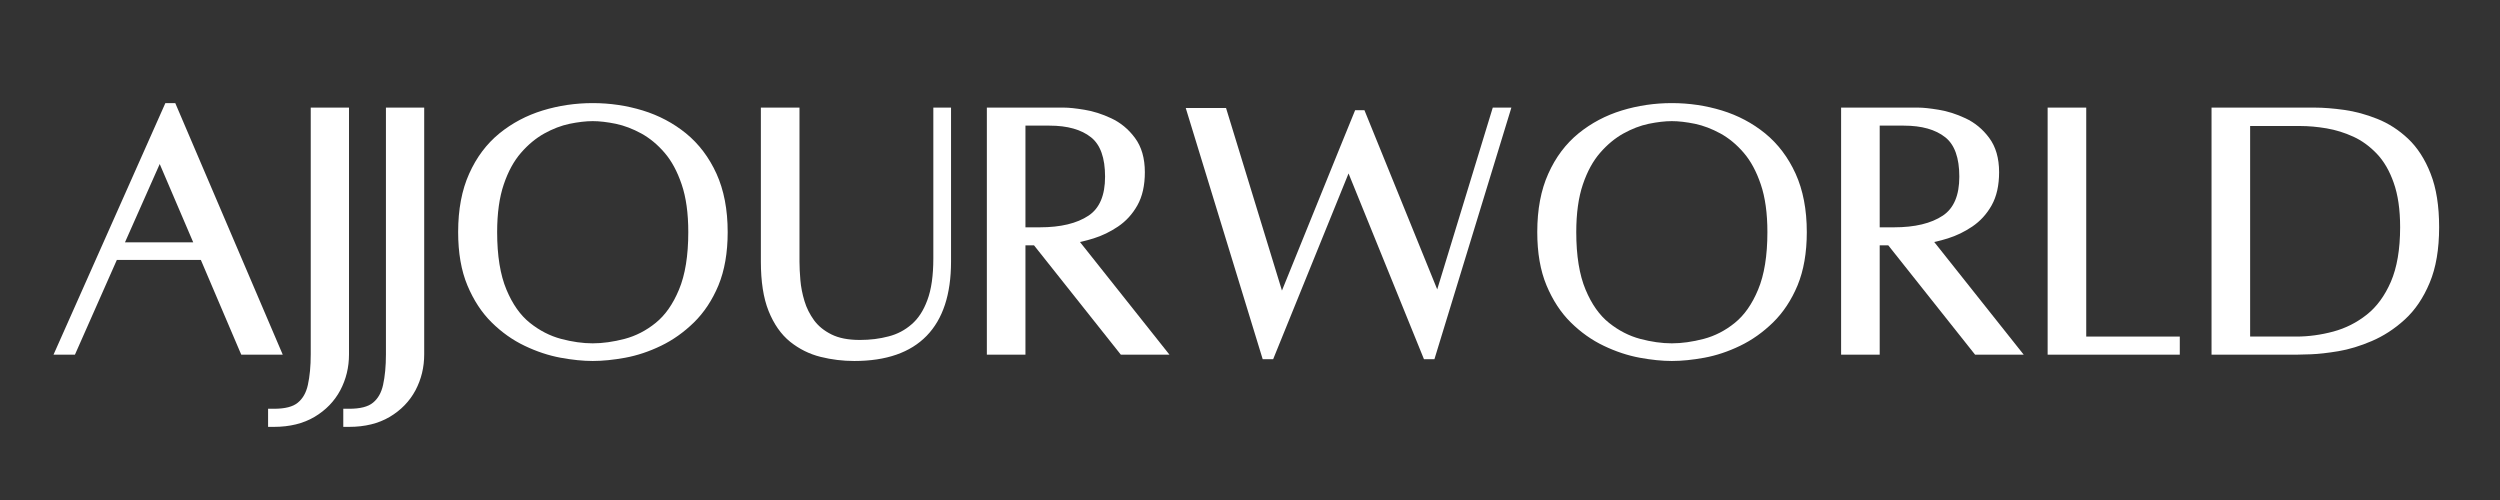 <svg version="1.0" preserveAspectRatio="xMidYMid meet" height="40" viewBox="0 0 150 30" zoomAndPan="magnify" width="200" xmlns:xlink="http://www.w3.org/1999/xlink" xmlns="http://www.w3.org/2000/svg"><rect x="0" y="0" width="150" height="30" fill="#333333" stroke="none"/><defs><g></g><clipPath id="e908605b12"><path clip-rule="nonzero" d="M 2.418 3 L 147.578 3 L 147.578 27 L 2.418 27 Z M 2.418 3"></path></clipPath><clipPath id="c535e7243d"><rect height="24" y="0" width="146" x="0"></rect></clipPath></defs><g clip-path="url(#e908605b12)"><g transform="matrix(1, 0, 0, 1, 2, 3)"><g clip-path="url(#c535e7243d)"><g fill-opacity="1" fill="#ffffff"><g transform="translate(0.965, 17.905)"><g><path d="M 11.418 0.16 L 8.996 -5.52 L 9.316 -5.656 L 9.316 -5.309 L 3.816 -5.309 L 3.816 -5.656 L 4.137 -5.516 L 1.531 0.375 L 0.246 0.375 L 6.957 -14.719 L 7.551 -14.719 L 14 0.375 L 11.512 0.375 Z M 12.062 -0.117 L 11.742 0.023 L 11.742 -0.328 L 13.469 -0.328 L 13.469 0.023 L 13.148 0.16 L 6.996 -14.23 L 7.32 -14.367 L 7.32 -14.02 L 7.184 -14.02 L 7.184 -14.367 L 7.504 -14.227 L 1.105 0.164 L 0.785 0.023 L 0.785 -0.328 L 1.301 -0.328 L 1.301 0.023 L 0.98 -0.121 L 3.59 -6.008 L 9.547 -6.008 Z M 3.996 -6.367 L 9.16 -6.367 L 9.16 -6.016 L 8.836 -5.879 L 6.301 -11.805 L 6.621 -11.945 L 6.945 -11.801 L 4.316 -5.875 L 3.996 -6.016 Z M 3.457 -5.664 L 6.629 -12.82 L 9.691 -5.664 Z M 3.457 -5.664"></path></g></g></g><g fill-opacity="1" fill="#ffffff"><g transform="translate(15.917, 17.905)"><g><path d="M 1.078 -14.449 L 3.023 -14.449 L 3.023 0.359 C 3.023 1.137 2.848 1.852 2.5 2.512 C 2.145 3.176 1.629 3.707 0.953 4.109 C 0.277 4.508 -0.535 4.707 -1.48 4.707 L -1.832 4.707 L -1.832 3.621 L -1.48 3.621 C -0.816 3.621 -0.34 3.5 -0.047 3.254 C 0.254 3.008 0.453 2.652 0.555 2.191 C 0.668 1.676 0.727 1.066 0.727 0.359 L 0.727 -14.449 Z M 1.078 -13.75 L 1.078 -14.098 L 1.43 -14.098 L 1.43 0.359 C 1.43 1.117 1.367 1.781 1.242 2.344 C 1.102 2.961 0.824 3.445 0.402 3.793 C -0.02 4.148 -0.648 4.324 -1.48 4.324 L -1.48 3.973 L -1.133 3.973 L -1.133 4.355 L -1.48 4.355 L -1.48 4.004 C -0.664 4.004 0.031 3.836 0.598 3.504 C 1.16 3.172 1.59 2.73 1.879 2.18 C 2.172 1.625 2.32 1.02 2.32 0.359 L 2.32 -14.098 L 2.672 -14.098 L 2.672 -13.75 Z M 1.078 -13.75"></path></g></g></g><g fill-opacity="1" fill="#ffffff"><g transform="translate(20.429, 17.905)"><g><path d="M 1.078 -14.449 L 3.023 -14.449 L 3.023 0.359 C 3.023 1.137 2.848 1.852 2.5 2.512 C 2.145 3.176 1.629 3.707 0.953 4.109 C 0.277 4.508 -0.535 4.707 -1.48 4.707 L -1.832 4.707 L -1.832 3.621 L -1.48 3.621 C -0.816 3.621 -0.34 3.5 -0.047 3.254 C 0.254 3.008 0.453 2.652 0.555 2.191 C 0.668 1.676 0.727 1.066 0.727 0.359 L 0.727 -14.449 Z M 1.078 -13.75 L 1.078 -14.098 L 1.43 -14.098 L 1.43 0.359 C 1.43 1.117 1.367 1.781 1.242 2.344 C 1.102 2.961 0.824 3.445 0.402 3.793 C -0.02 4.148 -0.648 4.324 -1.48 4.324 L -1.48 3.973 L -1.133 3.973 L -1.133 4.355 L -1.48 4.355 L -1.48 4.004 C -0.664 4.004 0.031 3.836 0.598 3.504 C 1.16 3.172 1.59 2.73 1.879 2.18 C 2.172 1.625 2.32 1.02 2.32 0.359 L 2.32 -14.098 L 2.672 -14.098 L 2.672 -13.75 Z M 1.078 -13.75"></path></g></g></g><g fill-opacity="1" fill="#ffffff"><g transform="translate(24.942, 17.905)"><g><path d="M 8.621 -14.719 C 9.66 -14.719 10.66 -14.57 11.621 -14.277 C 12.59 -13.98 13.457 -13.52 14.219 -12.902 C 14.988 -12.273 15.598 -11.469 16.047 -10.484 C 16.492 -9.504 16.719 -8.336 16.719 -6.98 C 16.719 -5.738 16.531 -4.672 16.164 -3.781 C 15.793 -2.895 15.301 -2.152 14.691 -1.555 C 14.09 -0.969 13.43 -0.5 12.715 -0.156 C 12.004 0.188 11.289 0.426 10.57 0.559 C 9.859 0.688 9.211 0.754 8.621 0.754 C 8.047 0.754 7.402 0.688 6.695 0.559 C 5.977 0.426 5.258 0.188 4.539 -0.156 C 3.816 -0.5 3.156 -0.969 2.559 -1.559 C 1.957 -2.152 1.473 -2.895 1.102 -3.781 C 0.73 -4.672 0.547 -5.738 0.547 -6.98 C 0.547 -8.336 0.766 -9.5 1.207 -10.48 C 1.648 -11.469 2.254 -12.273 3.023 -12.902 C 3.785 -13.52 4.652 -13.98 5.621 -14.277 C 6.582 -14.57 7.582 -14.719 8.621 -14.719 Z M 8.621 -14.02 C 7.652 -14.02 6.723 -13.879 5.828 -13.605 C 4.945 -13.336 4.156 -12.918 3.465 -12.355 C 2.781 -11.801 2.242 -11.078 1.848 -10.195 C 1.449 -9.305 1.25 -8.234 1.25 -6.98 C 1.25 -5.832 1.414 -4.855 1.75 -4.051 C 2.082 -3.25 2.516 -2.586 3.055 -2.059 C 3.594 -1.523 4.191 -1.102 4.844 -0.789 C 5.504 -0.473 6.164 -0.254 6.82 -0.133 C 7.488 -0.008 8.09 0.055 8.621 0.055 C 9.168 0.055 9.777 -0.008 10.441 -0.133 C 11.102 -0.254 11.754 -0.473 12.41 -0.789 C 13.055 -1.102 13.652 -1.523 14.203 -2.059 C 14.742 -2.586 15.184 -3.25 15.516 -4.051 C 15.848 -4.855 16.016 -5.832 16.016 -6.98 C 16.016 -8.234 15.812 -9.305 15.406 -10.191 C 15.004 -11.078 14.461 -11.801 13.777 -12.355 C 13.086 -12.918 12.297 -13.336 11.414 -13.605 C 10.52 -13.879 9.59 -14.02 8.621 -14.02 Z M 8.621 -0.305 C 9.219 -0.305 9.859 -0.395 10.543 -0.574 C 11.203 -0.75 11.824 -1.066 12.398 -1.531 C 12.965 -1.988 13.434 -2.652 13.797 -3.527 C 14.168 -4.41 14.355 -5.562 14.355 -6.98 C 14.355 -8.109 14.223 -9.066 13.957 -9.844 C 13.695 -10.617 13.355 -11.25 12.934 -11.738 C 12.512 -12.23 12.047 -12.613 11.539 -12.895 C 11.023 -13.176 10.512 -13.371 10.008 -13.477 C 9.492 -13.582 9.031 -13.637 8.621 -13.637 C 8.211 -13.637 7.75 -13.582 7.234 -13.477 C 6.73 -13.371 6.223 -13.176 5.715 -12.895 C 5.211 -12.613 4.746 -12.23 4.316 -11.734 C 3.891 -11.246 3.547 -10.617 3.285 -9.844 C 3.02 -9.066 2.887 -8.109 2.887 -6.98 C 2.887 -5.562 3.074 -4.41 3.445 -3.527 C 3.809 -2.652 4.281 -1.988 4.855 -1.531 C 5.438 -1.066 6.059 -0.75 6.715 -0.574 C 7.387 -0.395 8.023 -0.305 8.621 -0.305 Z M 8.621 0.395 C 7.961 0.395 7.266 0.297 6.531 0.102 C 5.781 -0.098 5.078 -0.457 4.418 -0.984 C 3.75 -1.516 3.211 -2.27 2.797 -3.254 C 2.391 -4.227 2.188 -5.469 2.188 -6.98 C 2.188 -8.188 2.332 -9.219 2.621 -10.07 C 2.91 -10.93 3.301 -11.637 3.789 -12.195 C 4.27 -12.75 4.801 -13.188 5.375 -13.508 C 5.945 -13.824 6.516 -14.043 7.09 -14.16 C 7.652 -14.277 8.164 -14.336 8.621 -14.336 C 9.078 -14.336 9.59 -14.277 10.152 -14.16 C 10.727 -14.043 11.301 -13.824 11.875 -13.508 C 12.461 -13.188 12.992 -12.75 13.469 -12.195 C 13.945 -11.637 14.332 -10.93 14.621 -10.07 C 14.91 -9.219 15.055 -8.188 15.055 -6.98 C 15.055 -5.469 14.852 -4.227 14.445 -3.254 C 14.031 -2.273 13.496 -1.516 12.836 -0.984 C 12.184 -0.457 11.48 -0.098 10.719 0.105 C 9.98 0.297 9.281 0.395 8.621 0.395 Z M 8.621 0.395"></path></g></g></g><g fill-opacity="1" fill="#ffffff"><g transform="translate(42.992, 17.905)"><g><path d="M 11.359 -14.449 L 12.07 -14.449 L 12.07 -5.207 C 12.07 -3.242 11.582 -1.758 10.605 -0.754 C 9.629 0.25 8.18 0.754 6.266 0.754 C 5.578 0.754 4.906 0.672 4.246 0.508 C 3.57 0.34 2.961 0.035 2.418 -0.398 C 1.867 -0.844 1.438 -1.461 1.121 -2.25 C 0.812 -3.023 0.66 -4.012 0.66 -5.207 L 0.66 -14.449 L 2.977 -14.449 L 2.977 -5.207 C 2.977 -4.891 2.996 -4.52 3.031 -4.094 C 3.066 -3.684 3.148 -3.266 3.277 -2.84 C 3.398 -2.43 3.594 -2.047 3.852 -1.688 C 4.105 -1.344 4.449 -1.062 4.895 -0.84 C 5.34 -0.617 5.906 -0.508 6.602 -0.508 C 7.215 -0.508 7.789 -0.578 8.328 -0.723 C 8.848 -0.855 9.305 -1.098 9.703 -1.445 C 10.102 -1.785 10.418 -2.27 10.648 -2.895 C 10.891 -3.535 11.008 -4.375 11.008 -5.41 L 11.008 -14.449 Z M 11.359 -13.75 L 11.359 -14.098 L 11.711 -14.098 L 11.711 -5.41 C 11.711 -4.289 11.578 -3.371 11.309 -2.648 C 11.031 -1.914 10.652 -1.336 10.164 -0.914 C 9.68 -0.496 9.129 -0.207 8.508 -0.043 C 7.91 0.113 7.273 0.195 6.602 0.195 C 5.797 0.195 5.125 0.059 4.582 -0.215 C 4.035 -0.484 3.605 -0.84 3.285 -1.273 C 2.977 -1.695 2.75 -2.152 2.605 -2.637 C 2.465 -3.109 2.371 -3.574 2.332 -4.035 C 2.297 -4.477 2.277 -4.871 2.277 -5.207 L 2.277 -14.098 L 2.625 -14.098 L 2.625 -13.75 L 1.012 -13.75 L 1.012 -14.098 L 1.359 -14.098 L 1.359 -5.207 C 1.359 -4.102 1.5 -3.203 1.773 -2.508 C 2.043 -1.832 2.406 -1.312 2.859 -0.945 C 3.32 -0.574 3.84 -0.316 4.418 -0.172 C 5.02 -0.023 5.633 0.055 6.266 0.055 C 7.984 0.055 9.262 -0.379 10.105 -1.242 C 10.945 -2.109 11.367 -3.434 11.367 -5.207 L 11.367 -14.098 L 11.719 -14.098 L 11.719 -13.75 Z M 11.359 -13.75"></path></g></g></g><g fill-opacity="1" fill="#ffffff"><g transform="translate(56.484, 17.905)"><g><path d="M 10.957 0.375 L 8.766 0.375 L 3.453 -6.316 L 3.727 -6.531 L 3.727 -6.184 L 2.695 -6.184 L 2.695 -6.531 L 3.043 -6.531 L 3.043 0.375 L 0.727 0.375 L 0.727 -14.449 L 5.344 -14.449 C 5.648 -14.449 6.059 -14.406 6.578 -14.32 C 7.113 -14.234 7.648 -14.062 8.188 -13.809 C 8.75 -13.547 9.223 -13.156 9.609 -12.637 C 10.008 -12.102 10.207 -11.414 10.207 -10.574 C 10.207 -9.781 10.059 -9.117 9.758 -8.582 C 9.461 -8.055 9.074 -7.633 8.594 -7.309 C 8.129 -6.996 7.645 -6.762 7.133 -6.602 C 6.633 -6.445 6.168 -6.34 5.73 -6.277 L 5.68 -6.621 L 5.953 -6.84 L 11.684 0.375 Z M 10.957 -0.328 L 10.957 0.023 L 10.68 0.242 L 5.023 -6.883 L 5.629 -6.969 C 6.031 -7.027 6.461 -7.129 6.922 -7.273 C 7.367 -7.41 7.797 -7.617 8.199 -7.891 C 8.59 -8.152 8.902 -8.496 9.145 -8.93 C 9.387 -9.352 9.504 -9.902 9.504 -10.574 C 9.504 -11.262 9.352 -11.809 9.047 -12.215 C 8.73 -12.641 8.344 -12.961 7.887 -13.176 C 7.41 -13.402 6.934 -13.551 6.465 -13.629 C 5.984 -13.707 5.609 -13.75 5.344 -13.75 L 1.078 -13.75 L 1.078 -14.098 L 1.43 -14.098 L 1.43 0.023 L 1.078 0.023 L 1.078 -0.328 L 2.695 -0.328 L 2.695 0.023 L 2.344 0.023 L 2.344 -6.883 L 3.895 -6.883 L 9.211 -0.195 L 8.934 0.023 L 8.934 -0.328 Z M 3.043 -13.719 L 3.043 -6.914 L 2.695 -6.914 L 2.695 -7.266 L 3.906 -7.266 C 5.152 -7.266 6.129 -7.5 6.832 -7.969 C 7.492 -8.41 7.82 -9.188 7.82 -10.305 C 7.82 -11.434 7.539 -12.223 6.977 -12.668 C 6.391 -13.133 5.562 -13.367 4.488 -13.367 L 2.695 -13.367 L 2.695 -13.719 Z M 2.344 -14.066 L 4.488 -14.066 C 5.723 -14.066 6.699 -13.785 7.414 -13.219 C 8.152 -12.633 8.523 -11.66 8.523 -10.305 C 8.523 -8.938 8.09 -7.965 7.223 -7.387 C 6.398 -6.84 5.293 -6.562 3.906 -6.562 L 2.344 -6.562 Z M 2.344 -14.066"></path></g></g></g><g fill-opacity="1" fill="#ffffff"><g transform="translate(68.878, 17.905)"><g><path d="M 18.949 -14.449 L 19.805 -14.449 L 15.188 0.645 L 14.559 0.645 L 9.711 -11.297 L 10.035 -11.426 L 10.359 -11.297 L 5.512 0.645 L 4.883 0.645 L 0.266 -14.426 L 2.684 -14.426 L 6.328 -2.527 L 5.996 -2.426 L 5.668 -2.555 L 9.508 -12.031 L 10.43 -14.293 L 10.988 -14.293 L 15.727 -2.625 L 15.402 -2.492 L 15.066 -2.594 L 18.688 -14.449 Z M 18.949 -13.75 L 18.949 -14.098 L 19.285 -13.996 L 15.449 -1.445 L 10.43 -13.809 L 10.754 -13.941 L 10.754 -13.59 L 10.664 -13.59 L 10.664 -13.941 L 10.988 -13.809 L 10.16 -11.766 L 5.949 -1.379 L 2.09 -13.973 L 2.426 -14.078 L 2.426 -13.727 L 0.742 -13.727 L 0.742 -14.078 L 1.078 -14.18 L 5.477 0.188 L 5.141 0.293 L 5.141 -0.059 L 5.277 -0.059 L 5.277 0.293 L 4.949 0.16 L 10.035 -12.359 L 15.121 0.16 L 14.797 0.293 L 14.797 -0.059 L 14.93 -0.059 L 14.93 0.293 L 14.594 0.188 L 18.996 -14.203 L 19.328 -14.098 L 19.328 -13.75 Z M 18.949 -13.75"></path></g></g></g><g fill-opacity="1" fill="#ffffff"><g transform="translate(89.689, 17.905)"><g><path d="M 8.621 -14.719 C 9.66 -14.719 10.66 -14.57 11.621 -14.277 C 12.59 -13.98 13.457 -13.52 14.219 -12.902 C 14.988 -12.273 15.598 -11.469 16.047 -10.484 C 16.492 -9.504 16.719 -8.336 16.719 -6.98 C 16.719 -5.738 16.531 -4.672 16.164 -3.781 C 15.793 -2.895 15.301 -2.152 14.691 -1.555 C 14.09 -0.969 13.43 -0.5 12.715 -0.156 C 12.004 0.188 11.289 0.426 10.57 0.559 C 9.859 0.688 9.211 0.754 8.621 0.754 C 8.047 0.754 7.402 0.688 6.695 0.559 C 5.977 0.426 5.258 0.188 4.539 -0.156 C 3.816 -0.5 3.156 -0.969 2.559 -1.559 C 1.957 -2.152 1.473 -2.895 1.102 -3.781 C 0.73 -4.672 0.547 -5.738 0.547 -6.98 C 0.547 -8.336 0.766 -9.5 1.207 -10.48 C 1.648 -11.469 2.254 -12.273 3.023 -12.902 C 3.785 -13.52 4.652 -13.98 5.621 -14.277 C 6.582 -14.57 7.582 -14.719 8.621 -14.719 Z M 8.621 -14.02 C 7.652 -14.02 6.723 -13.879 5.828 -13.605 C 4.945 -13.336 4.156 -12.918 3.465 -12.355 C 2.781 -11.801 2.242 -11.078 1.848 -10.195 C 1.449 -9.305 1.25 -8.234 1.25 -6.98 C 1.25 -5.832 1.414 -4.855 1.75 -4.051 C 2.082 -3.25 2.516 -2.586 3.055 -2.059 C 3.594 -1.523 4.191 -1.102 4.844 -0.789 C 5.504 -0.473 6.164 -0.254 6.82 -0.133 C 7.488 -0.008 8.09 0.055 8.621 0.055 C 9.168 0.055 9.777 -0.008 10.441 -0.133 C 11.102 -0.254 11.754 -0.473 12.41 -0.789 C 13.055 -1.102 13.652 -1.523 14.203 -2.059 C 14.742 -2.586 15.184 -3.25 15.516 -4.051 C 15.848 -4.855 16.016 -5.832 16.016 -6.98 C 16.016 -8.234 15.812 -9.305 15.406 -10.191 C 15.004 -11.078 14.461 -11.801 13.777 -12.355 C 13.086 -12.918 12.297 -13.336 11.414 -13.605 C 10.52 -13.879 9.59 -14.02 8.621 -14.02 Z M 8.621 -0.305 C 9.219 -0.305 9.859 -0.395 10.543 -0.574 C 11.203 -0.75 11.824 -1.066 12.398 -1.531 C 12.965 -1.988 13.434 -2.652 13.797 -3.527 C 14.168 -4.41 14.355 -5.562 14.355 -6.98 C 14.355 -8.109 14.223 -9.066 13.957 -9.844 C 13.695 -10.617 13.355 -11.25 12.934 -11.738 C 12.512 -12.23 12.047 -12.613 11.539 -12.895 C 11.023 -13.176 10.512 -13.371 10.008 -13.477 C 9.492 -13.582 9.031 -13.637 8.621 -13.637 C 8.211 -13.637 7.75 -13.582 7.234 -13.477 C 6.73 -13.371 6.223 -13.176 5.715 -12.895 C 5.211 -12.613 4.746 -12.23 4.316 -11.734 C 3.891 -11.246 3.547 -10.617 3.285 -9.844 C 3.02 -9.066 2.887 -8.109 2.887 -6.98 C 2.887 -5.562 3.074 -4.41 3.445 -3.527 C 3.809 -2.652 4.281 -1.988 4.855 -1.531 C 5.438 -1.066 6.059 -0.75 6.715 -0.574 C 7.387 -0.395 8.023 -0.305 8.621 -0.305 Z M 8.621 0.395 C 7.961 0.395 7.266 0.297 6.531 0.102 C 5.781 -0.098 5.078 -0.457 4.418 -0.984 C 3.75 -1.516 3.211 -2.27 2.797 -3.254 C 2.391 -4.227 2.188 -5.469 2.188 -6.98 C 2.188 -8.188 2.332 -9.219 2.621 -10.07 C 2.91 -10.93 3.301 -11.637 3.789 -12.195 C 4.27 -12.75 4.801 -13.188 5.375 -13.508 C 5.945 -13.824 6.516 -14.043 7.09 -14.16 C 7.652 -14.277 8.164 -14.336 8.621 -14.336 C 9.078 -14.336 9.59 -14.277 10.152 -14.16 C 10.727 -14.043 11.301 -13.824 11.875 -13.508 C 12.461 -13.188 12.992 -12.75 13.469 -12.195 C 13.945 -11.637 14.332 -10.93 14.621 -10.07 C 14.91 -9.219 15.055 -8.188 15.055 -6.98 C 15.055 -5.469 14.852 -4.227 14.445 -3.254 C 14.031 -2.273 13.496 -1.516 12.836 -0.984 C 12.184 -0.457 11.48 -0.098 10.719 0.105 C 9.98 0.297 9.281 0.395 8.621 0.395 Z M 8.621 0.395"></path></g></g></g><g fill-opacity="1" fill="#ffffff"><g transform="translate(107.739, 17.905)"><g><path d="M 10.957 0.375 L 8.766 0.375 L 3.453 -6.316 L 3.727 -6.531 L 3.727 -6.184 L 2.695 -6.184 L 2.695 -6.531 L 3.043 -6.531 L 3.043 0.375 L 0.727 0.375 L 0.727 -14.449 L 5.344 -14.449 C 5.648 -14.449 6.059 -14.406 6.578 -14.32 C 7.113 -14.234 7.648 -14.062 8.188 -13.809 C 8.75 -13.547 9.223 -13.156 9.609 -12.637 C 10.008 -12.102 10.207 -11.414 10.207 -10.574 C 10.207 -9.781 10.059 -9.117 9.758 -8.582 C 9.461 -8.055 9.074 -7.633 8.594 -7.309 C 8.129 -6.996 7.645 -6.762 7.133 -6.602 C 6.633 -6.445 6.168 -6.34 5.73 -6.277 L 5.68 -6.621 L 5.953 -6.84 L 11.684 0.375 Z M 10.957 -0.328 L 10.957 0.023 L 10.68 0.242 L 5.023 -6.883 L 5.629 -6.969 C 6.031 -7.027 6.461 -7.129 6.922 -7.273 C 7.367 -7.41 7.797 -7.617 8.199 -7.891 C 8.59 -8.152 8.902 -8.496 9.145 -8.93 C 9.387 -9.352 9.504 -9.902 9.504 -10.574 C 9.504 -11.262 9.352 -11.809 9.047 -12.215 C 8.73 -12.641 8.344 -12.961 7.887 -13.176 C 7.41 -13.402 6.934 -13.551 6.465 -13.629 C 5.984 -13.707 5.609 -13.75 5.344 -13.75 L 1.078 -13.75 L 1.078 -14.098 L 1.43 -14.098 L 1.43 0.023 L 1.078 0.023 L 1.078 -0.328 L 2.695 -0.328 L 2.695 0.023 L 2.344 0.023 L 2.344 -6.883 L 3.895 -6.883 L 9.211 -0.195 L 8.934 0.023 L 8.934 -0.328 Z M 3.043 -13.719 L 3.043 -6.914 L 2.695 -6.914 L 2.695 -7.266 L 3.906 -7.266 C 5.152 -7.266 6.129 -7.5 6.832 -7.969 C 7.492 -8.41 7.82 -9.188 7.82 -10.305 C 7.82 -11.434 7.539 -12.223 6.977 -12.668 C 6.391 -13.133 5.562 -13.367 4.488 -13.367 L 2.695 -13.367 L 2.695 -13.719 Z M 2.344 -14.066 L 4.488 -14.066 C 5.723 -14.066 6.699 -13.785 7.414 -13.219 C 8.152 -12.633 8.523 -11.66 8.523 -10.305 C 8.523 -8.938 8.09 -7.965 7.223 -7.387 C 6.398 -6.84 5.293 -6.562 3.906 -6.562 L 2.344 -6.562 Z M 2.344 -14.066"></path></g></g></g><g fill-opacity="1" fill="#ffffff"><g transform="translate(120.131, 17.905)"><g><path d="M 2.695 -0.711 L 8.656 -0.711 L 8.656 0.375 L 0.727 0.375 L 0.727 -14.449 L 3.043 -14.449 L 3.043 -0.359 L 2.695 -0.359 Z M 2.344 -0.008 L 2.344 -14.098 L 2.695 -14.098 L 2.695 -13.75 L 1.078 -13.75 L 1.078 -14.098 L 1.43 -14.098 L 1.43 0.023 L 1.078 0.023 L 1.078 -0.328 L 8.309 -0.328 L 8.309 0.023 L 7.957 0.023 L 7.957 -0.359 L 8.309 -0.359 L 8.309 -0.008 Z M 2.344 -0.008"></path></g></g></g><g fill-opacity="1" fill="#ffffff"><g transform="translate(129.965, 17.905)"><g><path d="M 6.914 -14.449 C 7.441 -14.449 8.027 -14.402 8.68 -14.312 C 9.344 -14.219 10.008 -14.039 10.672 -13.773 C 11.348 -13.504 11.965 -13.105 12.52 -12.582 C 13.082 -12.051 13.535 -11.352 13.875 -10.477 C 14.215 -9.613 14.383 -8.547 14.383 -7.273 C 14.383 -5.953 14.195 -4.844 13.816 -3.941 C 13.438 -3.031 12.938 -2.293 12.316 -1.727 C 11.703 -1.168 11.043 -0.742 10.34 -0.441 C 9.648 -0.145 8.98 0.059 8.332 0.168 C 7.695 0.273 7.148 0.336 6.691 0.352 C 6.246 0.367 5.961 0.375 5.836 0.375 L 0.727 0.375 L 0.727 -14.449 Z M 6.914 -13.75 L 1.078 -13.75 L 1.078 -14.098 L 1.43 -14.098 L 1.43 0.023 L 1.078 0.023 L 1.078 -0.328 L 5.836 -0.328 C 5.953 -0.328 6.23 -0.336 6.668 -0.352 C 7.094 -0.363 7.609 -0.422 8.215 -0.527 C 8.809 -0.625 9.426 -0.812 10.066 -1.086 C 10.695 -1.355 11.289 -1.742 11.844 -2.246 C 12.387 -2.742 12.828 -3.398 13.168 -4.211 C 13.512 -5.027 13.68 -6.047 13.68 -7.273 C 13.68 -8.457 13.527 -9.441 13.223 -10.223 C 12.918 -10.996 12.527 -11.613 12.039 -12.07 C 11.547 -12.535 11.004 -12.883 10.41 -13.121 C 9.801 -13.367 9.191 -13.531 8.582 -13.617 C 7.965 -13.703 7.406 -13.75 6.914 -13.75 Z M 5.816 -0.711 C 6.547 -0.711 7.289 -0.812 8.035 -1.012 C 8.77 -1.211 9.438 -1.547 10.043 -2.027 C 10.641 -2.5 11.121 -3.156 11.488 -4 C 11.855 -4.855 12.043 -5.945 12.043 -7.273 C 12.043 -8.328 11.914 -9.215 11.656 -9.941 C 11.406 -10.656 11.066 -11.238 10.645 -11.68 C 10.219 -12.125 9.75 -12.469 9.238 -12.703 C 8.711 -12.945 8.176 -13.109 7.633 -13.203 C 7.074 -13.297 6.551 -13.344 6.062 -13.344 L 2.695 -13.344 L 2.695 -13.695 L 3.043 -13.695 L 3.043 -0.359 L 2.695 -0.359 L 2.695 -0.711 Z M 5.816 -0.008 L 2.344 -0.008 L 2.344 -14.047 L 6.062 -14.047 C 6.59 -14.047 7.152 -13.996 7.746 -13.895 C 8.355 -13.793 8.949 -13.609 9.531 -13.34 C 10.125 -13.066 10.668 -12.676 11.152 -12.164 C 11.645 -11.648 12.035 -10.984 12.32 -10.176 C 12.602 -9.375 12.742 -8.406 12.742 -7.273 C 12.742 -5.848 12.539 -4.664 12.133 -3.723 C 11.719 -2.77 11.168 -2.02 10.477 -1.477 C 9.797 -0.938 9.043 -0.559 8.219 -0.336 C 7.41 -0.117 6.609 -0.008 5.816 -0.008 Z M 5.816 -0.008"></path></g></g></g><g fill-opacity="1" fill="#ffffff"><g transform="translate(0.965, 17.905)"><g><path d="M 11.75 0.016 L 9.312 -5.656 L 3.812 -5.656 L 1.297 0.016 L 0.781 0.016 L 7.188 -14.375 L 7.312 -14.375 L 13.469 0.016 Z M 4 -6.016 L 9.156 -6.016 L 6.625 -11.938 Z M 4 -6.016"></path></g></g></g><g fill-opacity="1" fill="#ffffff"><g transform="translate(15.917, 17.905)"><g><path d="M 1.078 -14.094 L 2.672 -14.094 L 2.672 0.359 C 2.672 1.078 2.508 1.738 2.188 2.344 C 1.863 2.945 1.391 3.43 0.766 3.797 C 0.148 4.172 -0.598 4.359 -1.484 4.359 L -1.484 3.969 C -0.734 3.969 -0.18 3.816 0.172 3.516 C 0.535 3.223 0.773 2.805 0.891 2.266 C 1.016 1.723 1.078 1.086 1.078 0.359 Z M 1.078 -14.094"></path></g></g></g><g fill-opacity="1" fill="#ffffff"><g transform="translate(20.429, 17.905)"><g><path d="M 1.078 -14.094 L 2.672 -14.094 L 2.672 0.359 C 2.672 1.078 2.508 1.738 2.188 2.344 C 1.863 2.945 1.391 3.43 0.766 3.797 C 0.148 4.172 -0.598 4.359 -1.484 4.359 L -1.484 3.969 C -0.734 3.969 -0.18 3.816 0.172 3.516 C 0.535 3.223 0.773 2.805 0.891 2.266 C 1.016 1.723 1.078 1.086 1.078 0.359 Z M 1.078 -14.094"></path></g></g></g><g fill-opacity="1" fill="#ffffff"><g transform="translate(24.942, 17.905)"><g><path d="M 8.625 -14.375 C 9.625 -14.375 10.586 -14.227 11.516 -13.938 C 12.441 -13.656 13.27 -13.219 14 -12.625 C 14.727 -12.039 15.305 -11.281 15.734 -10.344 C 16.16 -9.406 16.375 -8.285 16.375 -6.984 C 16.375 -5.785 16.195 -4.766 15.844 -3.922 C 15.488 -3.078 15.02 -2.375 14.438 -1.812 C 13.863 -1.25 13.238 -0.801 12.562 -0.469 C 11.883 -0.145 11.195 0.078 10.5 0.203 C 9.812 0.336 9.188 0.406 8.625 0.406 C 8.07 0.406 7.445 0.336 6.75 0.203 C 6.062 0.078 5.375 -0.145 4.688 -0.469 C 4 -0.801 3.367 -1.25 2.797 -1.812 C 2.234 -2.375 1.773 -3.078 1.422 -3.922 C 1.066 -4.766 0.891 -5.785 0.891 -6.984 C 0.891 -8.285 1.098 -9.406 1.516 -10.344 C 1.941 -11.281 2.516 -12.039 3.234 -12.625 C 3.961 -13.219 4.789 -13.656 5.719 -13.938 C 6.656 -14.227 7.625 -14.375 8.625 -14.375 Z M 8.625 0.047 C 9.25 0.047 9.914 -0.047 10.625 -0.234 C 11.344 -0.422 12.008 -0.758 12.625 -1.25 C 13.238 -1.75 13.738 -2.461 14.125 -3.391 C 14.508 -4.316 14.703 -5.516 14.703 -6.984 C 14.703 -8.148 14.562 -9.141 14.281 -9.953 C 14.008 -10.773 13.648 -11.445 13.203 -11.969 C 12.754 -12.488 12.254 -12.898 11.703 -13.203 C 11.16 -13.504 10.617 -13.707 10.078 -13.812 C 9.535 -13.926 9.051 -13.984 8.625 -13.984 C 8.188 -13.984 7.695 -13.926 7.156 -13.812 C 6.625 -13.707 6.086 -13.504 5.547 -13.203 C 5.004 -12.898 4.504 -12.488 4.047 -11.969 C 3.598 -11.445 3.234 -10.773 2.953 -9.953 C 2.672 -9.141 2.531 -8.148 2.531 -6.984 C 2.531 -5.516 2.723 -4.316 3.109 -3.391 C 3.504 -2.461 4.008 -1.75 4.625 -1.25 C 5.25 -0.758 5.91 -0.422 6.609 -0.234 C 7.316 -0.047 7.988 0.047 8.625 0.047 Z M 8.625 0.047"></path></g></g></g><g fill-opacity="1" fill="#ffffff"><g transform="translate(42.992, 17.905)"><g><path d="M 11.359 -14.094 L 11.719 -14.094 L 11.719 -5.203 C 11.719 -1.461 9.898 0.406 6.266 0.406 C 5.609 0.406 4.961 0.328 4.328 0.172 C 3.703 0.016 3.141 -0.266 2.641 -0.672 C 2.141 -1.078 1.742 -1.645 1.453 -2.375 C 1.16 -3.113 1.016 -4.055 1.016 -5.203 L 1.016 -14.094 L 2.625 -14.094 L 2.625 -5.203 C 2.625 -4.879 2.641 -4.5 2.672 -4.062 C 2.711 -3.625 2.801 -3.18 2.938 -2.734 C 3.07 -2.285 3.281 -1.863 3.562 -1.469 C 3.852 -1.082 4.242 -0.766 4.734 -0.516 C 5.234 -0.273 5.852 -0.156 6.594 -0.156 C 7.238 -0.156 7.844 -0.227 8.406 -0.375 C 8.977 -0.531 9.484 -0.797 9.922 -1.172 C 10.367 -1.555 10.719 -2.086 10.969 -2.766 C 11.227 -3.453 11.359 -4.332 11.359 -5.406 Z M 11.359 -14.094"></path></g></g></g><g fill-opacity="1" fill="#ffffff"><g transform="translate(56.484, 17.905)"><g><path d="M 10.953 0.016 L 8.938 0.016 L 3.734 -6.531 L 2.688 -6.531 L 2.688 0.016 L 1.078 0.016 L 1.078 -14.094 C 1.078 -14.094 1.242 -14.094 1.578 -14.094 C 1.922 -14.094 2.332 -14.094 2.812 -14.094 C 3.289 -14.094 3.766 -14.094 4.234 -14.094 C 4.703 -14.094 5.07 -14.094 5.344 -14.094 C 5.625 -14.094 6.016 -14.051 6.516 -13.969 C 7.023 -13.895 7.531 -13.738 8.031 -13.5 C 8.539 -13.258 8.973 -12.898 9.328 -12.422 C 9.68 -11.953 9.859 -11.336 9.859 -10.578 C 9.859 -9.836 9.723 -9.227 9.453 -8.75 C 9.18 -8.27 8.828 -7.883 8.391 -7.594 C 7.961 -7.301 7.508 -7.082 7.031 -6.938 C 6.551 -6.789 6.102 -6.688 5.688 -6.625 Z M 2.688 -13.719 L 2.688 -6.922 L 3.906 -6.922 C 5.219 -6.922 6.254 -7.172 7.016 -7.672 C 7.785 -8.18 8.172 -9.062 8.172 -10.312 C 8.172 -11.551 7.844 -12.426 7.188 -12.938 C 6.539 -13.457 5.641 -13.719 4.484 -13.719 Z M 2.688 -13.719"></path></g></g></g><g fill-opacity="1" fill="#ffffff"><g transform="translate(68.878, 17.905)"><g><path d="M 18.953 -14.094 L 19.328 -14.094 L 14.938 0.297 L 14.797 0.297 L 10.031 -11.422 L 5.281 0.297 L 5.141 0.297 L 0.734 -14.078 L 2.422 -14.078 L 6 -2.422 L 9.828 -11.906 L 10.672 -13.938 L 10.75 -13.938 L 15.406 -2.5 Z M 18.953 -14.094"></path></g></g></g><g fill-opacity="1" fill="#ffffff"><g transform="translate(89.689, 17.905)"><g><path d="M 8.625 -14.375 C 9.625 -14.375 10.586 -14.227 11.516 -13.938 C 12.441 -13.656 13.27 -13.219 14 -12.625 C 14.727 -12.039 15.305 -11.281 15.734 -10.344 C 16.16 -9.406 16.375 -8.285 16.375 -6.984 C 16.375 -5.785 16.195 -4.766 15.844 -3.922 C 15.488 -3.078 15.02 -2.375 14.438 -1.812 C 13.863 -1.25 13.238 -0.801 12.562 -0.469 C 11.883 -0.145 11.195 0.078 10.5 0.203 C 9.812 0.336 9.188 0.406 8.625 0.406 C 8.07 0.406 7.445 0.336 6.75 0.203 C 6.062 0.078 5.375 -0.145 4.688 -0.469 C 4 -0.801 3.367 -1.25 2.797 -1.812 C 2.234 -2.375 1.773 -3.078 1.422 -3.922 C 1.066 -4.766 0.891 -5.785 0.891 -6.984 C 0.891 -8.285 1.098 -9.406 1.516 -10.344 C 1.941 -11.281 2.516 -12.039 3.234 -12.625 C 3.961 -13.219 4.789 -13.656 5.719 -13.938 C 6.656 -14.227 7.625 -14.375 8.625 -14.375 Z M 8.625 0.047 C 9.25 0.047 9.914 -0.047 10.625 -0.234 C 11.344 -0.422 12.008 -0.758 12.625 -1.25 C 13.238 -1.75 13.738 -2.461 14.125 -3.391 C 14.508 -4.316 14.703 -5.516 14.703 -6.984 C 14.703 -8.148 14.562 -9.141 14.281 -9.953 C 14.008 -10.773 13.648 -11.445 13.203 -11.969 C 12.754 -12.488 12.254 -12.898 11.703 -13.203 C 11.16 -13.504 10.617 -13.707 10.078 -13.812 C 9.535 -13.926 9.051 -13.984 8.625 -13.984 C 8.188 -13.984 7.695 -13.926 7.156 -13.812 C 6.625 -13.707 6.086 -13.504 5.547 -13.203 C 5.004 -12.898 4.504 -12.488 4.047 -11.969 C 3.598 -11.445 3.234 -10.773 2.953 -9.953 C 2.672 -9.141 2.531 -8.148 2.531 -6.984 C 2.531 -5.516 2.723 -4.316 3.109 -3.391 C 3.504 -2.461 4.008 -1.75 4.625 -1.25 C 5.25 -0.758 5.91 -0.422 6.609 -0.234 C 7.316 -0.047 7.988 0.047 8.625 0.047 Z M 8.625 0.047"></path></g></g></g><g fill-opacity="1" fill="#ffffff"><g transform="translate(107.739, 17.905)"><g><path d="M 10.953 0.016 L 8.938 0.016 L 3.734 -6.531 L 2.688 -6.531 L 2.688 0.016 L 1.078 0.016 L 1.078 -14.094 C 1.078 -14.094 1.242 -14.094 1.578 -14.094 C 1.922 -14.094 2.332 -14.094 2.812 -14.094 C 3.289 -14.094 3.766 -14.094 4.234 -14.094 C 4.703 -14.094 5.07 -14.094 5.344 -14.094 C 5.625 -14.094 6.016 -14.051 6.516 -13.969 C 7.023 -13.895 7.531 -13.738 8.031 -13.5 C 8.539 -13.258 8.973 -12.898 9.328 -12.422 C 9.68 -11.953 9.859 -11.336 9.859 -10.578 C 9.859 -9.836 9.723 -9.227 9.453 -8.75 C 9.18 -8.27 8.828 -7.883 8.391 -7.594 C 7.961 -7.301 7.508 -7.082 7.031 -6.938 C 6.551 -6.789 6.102 -6.688 5.688 -6.625 Z M 2.688 -13.719 L 2.688 -6.922 L 3.906 -6.922 C 5.219 -6.922 6.254 -7.172 7.016 -7.672 C 7.785 -8.18 8.172 -9.062 8.172 -10.312 C 8.172 -11.551 7.844 -12.426 7.188 -12.938 C 6.539 -13.457 5.641 -13.719 4.484 -13.719 Z M 2.688 -13.719"></path></g></g></g><g fill-opacity="1" fill="#ffffff"><g transform="translate(120.131, 17.905)"><g><path d="M 2.688 -0.359 L 8.312 -0.359 L 8.312 0.016 L 1.078 0.016 L 1.078 -14.094 L 2.688 -14.094 Z M 2.688 -0.359"></path></g></g></g><g fill-opacity="1" fill="#ffffff"><g transform="translate(129.965, 17.905)"><g><path d="M 6.922 -14.094 C 7.422 -14.094 7.988 -14.047 8.625 -13.953 C 9.27 -13.867 9.91 -13.695 10.547 -13.438 C 11.18 -13.188 11.758 -12.812 12.281 -12.312 C 12.801 -11.82 13.223 -11.164 13.547 -10.344 C 13.867 -9.52 14.031 -8.5 14.031 -7.281 C 14.031 -6 13.848 -4.926 13.484 -4.062 C 13.129 -3.207 12.66 -2.516 12.078 -1.984 C 11.492 -1.453 10.867 -1.047 10.203 -0.766 C 9.535 -0.484 8.891 -0.285 8.266 -0.172 C 7.648 -0.066 7.117 -0.008 6.672 0 C 6.234 0.008 5.957 0.016 5.844 0.016 L 1.078 0.016 L 1.078 -14.094 Z M 5.812 -0.359 C 6.57 -0.359 7.344 -0.461 8.125 -0.672 C 8.906 -0.879 9.613 -1.238 10.25 -1.75 C 10.895 -2.258 11.41 -2.961 11.797 -3.859 C 12.191 -4.754 12.391 -5.895 12.391 -7.281 C 12.391 -8.363 12.254 -9.285 11.984 -10.047 C 11.711 -10.816 11.348 -11.441 10.891 -11.922 C 10.441 -12.398 9.938 -12.766 9.375 -13.016 C 8.82 -13.273 8.258 -13.453 7.688 -13.547 C 7.113 -13.648 6.57 -13.703 6.062 -13.703 L 2.688 -13.703 L 2.688 -0.359 Z M 5.812 -0.359"></path></g></g></g></g></g></g></svg>